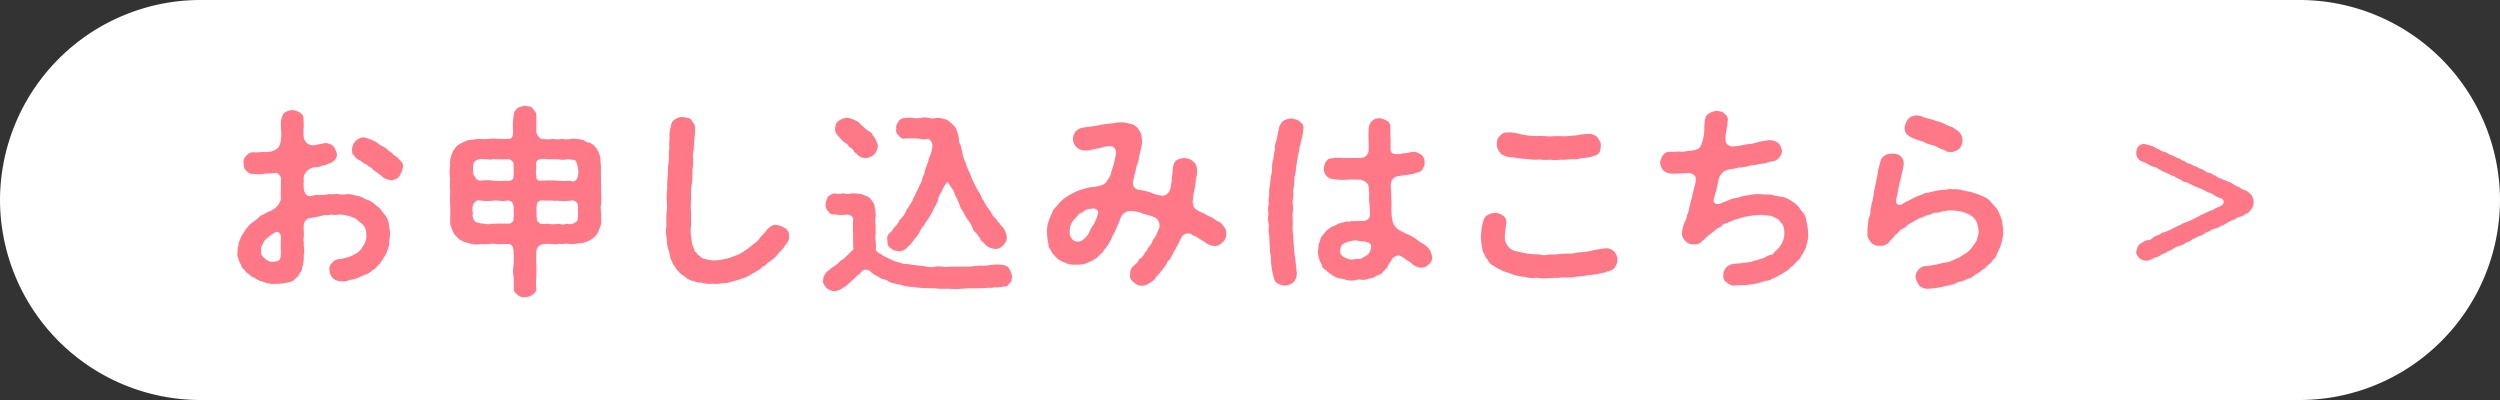 <svg xmlns="http://www.w3.org/2000/svg" width="250" height="40" viewBox="0 0 250 40"><rect x="0" y="0" width="250" height="40" fill="#333333" stroke="none"/><defs><style>.cls-1{fill:#fff;}.cls-2{fill:#ff7887;}</style></defs><g id="レイヤー_2" data-name="レイヤー 2"><g id="募集コラム"><path class="cls-1" d="M250,20a20.059,20.059,0,0,1-20,20H20A20.059,20.059,0,0,1,0,20H0A20.059,20.059,0,0,1,20,0H230a20.059,20.059,0,0,1,20,20Z"/><path class="cls-2" d="M38.894,22.43c.02.359.14.759.12,1a10.108,10.108,0,0,0-.1,1.04,3.812,3.812,0,0,1-.34.98c-.16.3-.4.6-.56.88-.321.3-.461.561-.8.721a1.651,1.651,0,0,1-.72.42c-.26.08-.58.28-.86.38-.34.139-.7.1-.92.24a2.385,2.385,0,0,1-.84.019c-.241-.059-.6-.219-.661-.38a1.2,1.2,0,0,1-.26-.719.718.718,0,0,1,.26-.721.943.943,0,0,1,.681-.38,3,3,0,0,0,.68-.139,2.463,2.463,0,0,0,.88-.341,1.739,1.739,0,0,0,.72-.6c.08-.181.34-.44.34-.66a.959.959,0,0,0,.1-.721,1.216,1.216,0,0,0-.28-.92c-.22-.259-.5-.4-.68-.62a3.766,3.766,0,0,0-.92-.34,2.646,2.646,0,0,0-.981-.1c-.339.1-.58-.08-.879.04a2.261,2.261,0,0,0-.841.1,7.51,7.51,0,0,1-1.1.2.783.783,0,0,0-.56.759c-.02.481.04.92,0,1.141-.06.359.04.62,0,.88a1.946,1.946,0,0,1,0,.9,3.526,3.526,0,0,1-.14,1.22.951.951,0,0,1-.24.58,1.144,1.144,0,0,1-.38.5,1.328,1.328,0,0,1-.981.481,5.02,5.02,0,0,1-1.08.12,2.612,2.612,0,0,1-1.3-.241c-.18.021-.54-.219-.66-.259-.12-.2-.46-.14-.58-.38-.261-.2-.361-.221-.52-.46-.1-.12-.361-.261-.381-.561a1.553,1.553,0,0,1-.259-.6,1.026,1.026,0,0,1-.1-.68c-.02-.4.121-.62.1-.88a7.032,7.032,0,0,1,.319-.761c.2-.259.321-.559.461-.7a2.879,2.879,0,0,1,.6-.62,6.945,6.945,0,0,0,.68-.52c.16-.26.44-.22.74-.48a2.707,2.707,0,0,0,.92-.48,1.893,1.893,0,0,0,.52-.84,9.54,9.54,0,0,1,0-1.08c-.04-.321.02-.46,0-1.021,0-.26-.38-.6-.58-.54a5.618,5.618,0,0,1-.88.061,3.571,3.571,0,0,1-1.28.04.774.774,0,0,1-.72-.321c-.26-.16-.24-.44-.28-.74a.875.875,0,0,1,.28-.76.915.915,0,0,1,.72-.34,3.071,3.071,0,0,0,.86-.04,2.511,2.511,0,0,0,.98-.06,1.467,1.467,0,0,0,.66-.4,1.641,1.641,0,0,0,.24-.8,3.9,3.9,0,0,0,0-1.08,5.366,5.366,0,0,1,.02-.841c.08-.2.12-.56.341-.74a1.657,1.657,0,0,1,.779-.26,1.8,1.8,0,0,1,.781.26c.24.22.38.32.34.74.02.2.02.58.02.74a3.658,3.658,0,0,0,0,.941.963.963,0,0,0,.36.66,1.07,1.07,0,0,0,.7.179c.54-.12.74-.16,1.06-.219a1.308,1.308,0,0,1,.861.32,2.588,2.588,0,0,1,.339.76c.02.48-.219.62-.48.841-.3.1-.76.359-.98.319-.28.16-.36.14-.94.2a1.289,1.289,0,0,0-.64.42.968.968,0,0,0-.28.82c0,.16-.02.4,0,.66a1.252,1.252,0,0,0,.18.721.5.5,0,0,0,.52.239,2.939,2.939,0,0,1,.92-.12,2.685,2.685,0,0,0,.881-.079,3.045,3.045,0,0,0,.859-.02,2.131,2.131,0,0,0,.881.04,1.715,1.715,0,0,1,.88.12,2.057,2.057,0,0,1,.84.24c.26.18.48.18.82.38.32.22.52.46.781.6.139.2.44.581.6.78A1.849,1.849,0,0,1,38.894,22.43Zm-10.8,1.42c0-.54-.22-.741-.54-.64a5.254,5.254,0,0,0-.76.54,1.364,1.364,0,0,0-.5.62,1.042,1.042,0,0,0-.18.78c-.06.42.28.621.46.76a.952.952,0,0,0,.94.24c.52-.04.54-.28.58-.84A11.809,11.809,0,0,1,28.091,23.85Zm12.183-7.041a2.357,2.357,0,0,1-.36.839,1,1,0,0,1-.84.361,1.574,1.574,0,0,1-.861-.341c-.12-.2-.38-.239-.52-.439a1.363,1.363,0,0,1-.52-.42,3.145,3.145,0,0,1-.56-.381,1.783,1.783,0,0,1-.56-.36,1.15,1.15,0,0,1-.66-.54c-.24-.16-.14-.3-.2-.56a1.439,1.439,0,0,1,.36-.861,1.216,1.216,0,0,1,.82-.379,6.357,6.357,0,0,1,.981.339c.379.161.62.481.859.54.321.121.641.5.921.641.14.12.22.3.46.38a1.894,1.894,0,0,1,.4.4A.73.73,0,0,1,40.274,16.809Z"/><path class="cls-2" d="M59.958,22.829a2.035,2.035,0,0,1-.58.941,3.275,3.275,0,0,1-.52.32,2.847,2.847,0,0,1-.581.2c-.339.02-.739.12-1.2.12a2.6,2.6,0,0,0-.88,0c-.32-.08-.6.08-.88,0a5.126,5.126,0,0,0-.96,0,.775.775,0,0,0-.72.8,9.806,9.806,0,0,0,0,1.34c.02.48,0,.841,0,1.1a5.466,5.466,0,0,0-.02,1.141c.06.359-.16.52-.361.68a1.229,1.229,0,0,1-.76.24.914.914,0,0,1-.76-.24c-.18-.16-.42-.361-.36-.68a11.4,11.4,0,0,0-.02-1.141,2.9,2.9,0,0,1,0-1.1,9.739,9.739,0,0,0,0-1.34c0-.68-.28-.84-.6-.8-.5-.04-.7.04-1.04,0a2.376,2.376,0,0,0-.841,0,5.769,5.769,0,0,1-.84,0,2.472,2.472,0,0,1-1.3-.14,1.39,1.39,0,0,1-.62-.241c-.24-.059-.34-.3-.52-.42a1.947,1.947,0,0,1-.46-.88c-.18-.3-.08-.66-.12-1,.04-.379,0-.9,0-1.28-.02-.42-.02-.82,0-1.3a9.094,9.094,0,0,1,0-1.28,4.045,4.045,0,0,1,0-1.3,2.278,2.278,0,0,1,.14-1.08,2.429,2.429,0,0,1,.58-.94,5.5,5.5,0,0,1,1.1-.54c.34-.021.7-.1,1.18-.12a4.088,4.088,0,0,0,.86,0,2.962,2.962,0,0,1,.841,0c.36,0,.64.019,1.04,0,.42,0,.52-.12.56-.721a6.345,6.345,0,0,1,.06-1.68c0-.32.16-.44.36-.68a3.07,3.07,0,0,1,.76-.241c.3.1.561.021.76.241.14.26.4.42.361.68.04.5,0,.8.02,1.521-.06.4.32.9.62.88a3.2,3.2,0,0,0,1.06,0,2.2,2.2,0,0,0,.88,0,2.152,2.152,0,0,0,.88,0,3.344,3.344,0,0,1,1.3.139,1.418,1.418,0,0,0,.621.261,1.559,1.559,0,0,1,.52.4,2.28,2.28,0,0,1,.46.88c.1.3.04.62.12,1-.02.38,0,.941,0,1.3-.02.46.04.96,0,1.28a7.053,7.053,0,0,1,0,1.3c-.08.44.06.84,0,1.3A1.687,1.687,0,0,1,59.958,22.829Zm-8.6-1.88a1.037,1.037,0,0,0-.12-.68.586.586,0,0,0-.62-.2c-.52.1-.9-.08-1.3,0a5.677,5.677,0,0,1-1.16,0c-.32-.06-.5-.08-.74.22a1.174,1.174,0,0,0-.12,1,.9.9,0,0,0,.26.9,2.4,2.4,0,0,0,.861.18,1.46,1.46,0,0,0,.78,0c.34.021.72-.04,1.06,0,.26-.08.7.12.94-.14.16-.1.16-.219.16-.5A3.291,3.291,0,0,0,51.356,20.949Zm-4.061-3.8a.82.82,0,0,0,.26.6c.04.261.3.28.48.32a4.51,4.51,0,0,1,1.28,0,6.826,6.826,0,0,0,1.3,0c.38.08.74-.04.74-.44a6.232,6.232,0,0,0,0-.88c0-.38.04-.56-.26-.72-.18-.24-.68-.02-.84-.1-.48.04-.8-.04-1.06,0-.26.1-.64-.08-.78,0a1.019,1.019,0,0,0-.981.26C47.315,16.328,47.3,16.568,47.3,17.148Zm10.522-.16c-.1-.58-.14-.78-.3-.96a3.469,3.469,0,0,0-.841-.1,1.545,1.545,0,0,1-.8,0h-1.1c-.28-.04-.86-.1-1.06.14-.16.14-.12.5-.08.68a2.646,2.646,0,0,0,0,.981c.04.459.46.3.759.339a9.715,9.715,0,0,1,1.321,0,6.853,6.853,0,0,0,1.32,0,.456.456,0,0,0,.64-.16A1.475,1.475,0,0,0,57.817,16.988Zm0,4.141c-.1-.24.08-.58-.14-.86a.582.582,0,0,0-.64-.2,7.345,7.345,0,0,1-1.32,0c-.34.039-.66-.06-1.2,0-.28-.06-.641-.02-.721.14-.159.12-.119.46-.159.74a6.871,6.871,0,0,1,.02.7c.04.34,0,.5.219.58.181.26.561.161.9.14a2.845,2.845,0,0,0,1.1,0,1.147,1.147,0,0,0,.82,0,.91.91,0,0,0,.94-.22C57.837,22.049,57.757,21.77,57.817,21.129Z"/><path class="cls-2" d="M78.906,23.63a1.023,1.023,0,0,1-.28.78c-.18.18-.24.4-.38.48-.06.1-.26.26-.38.44-.2.18-.261.38-.421.42-.139.24-.3.2-.44.4a1.12,1.12,0,0,0-.46.38c-.18.1-.36.14-.48.34-.18.181-.4.181-.5.32a4.525,4.525,0,0,0-.5.281,3.991,3.991,0,0,1-.9.4,7.029,7.029,0,0,1-.94.28,2.506,2.506,0,0,1-.981.161,2.732,2.732,0,0,1-.98.06,2.563,2.563,0,0,1-.94-.06c-.26-.1-.58,0-.92-.2a1.549,1.549,0,0,1-.841-.38c-.219-.2-.52-.3-.72-.62-.219-.12-.219-.259-.36-.48a1.061,1.061,0,0,1-.28-.5c-.24-.3-.18-.72-.36-1.14a3.179,3.179,0,0,1-.16-1.16,2.272,2.272,0,0,1-.04-1.161c0-.34-.02-.8,0-1.26a5.184,5.184,0,0,0,.04-1.261,6.634,6.634,0,0,1,.04-1.28,8.839,8.839,0,0,1,.04-1.24c.06-.44,0-.819.08-1.28.08-.36.02-.86.06-1.26.06-.32-.02-.74.06-1.24a2.863,2.863,0,0,1,.141-1.241.813.813,0,0,1,.4-.68,1.442,1.442,0,0,1,.781-.239c.36.1.64.059.86.3.16.3.4.52.36.84a8.671,8.671,0,0,1-.06,1.061,8.971,8.971,0,0,0-.06,1.02,2.656,2.656,0,0,0-.08,1.02,3.3,3.3,0,0,1-.06,1.02,10.807,10.807,0,0,1-.06,1.441,5.111,5.111,0,0,0-.06,1.44,8.511,8.511,0,0,0-.02,1.441c-.041.419.06.919-.021,1.419a3.837,3.837,0,0,0,.061,1.141,2.633,2.633,0,0,0,.28,1.1c-.02.24.26.32.3.5a1.58,1.58,0,0,1,.42.341,3.731,3.731,0,0,0,1.12.259,3.692,3.692,0,0,0,1.14-.12,4.739,4.739,0,0,0,1.061-.32,3.163,3.163,0,0,0,1-.52,8.16,8.16,0,0,0,.9-.68,2.322,2.322,0,0,0,.7-.7,5.342,5.342,0,0,0,.661-.759c.3-.3.659-.521.94-.441a2.111,2.111,0,0,1,.86.34A.817.817,0,0,1,78.906,23.63Z"/><path class="cls-2" d="M101.2,27.591c-.02.34-.04.639-.24.72-.14.219-.26.379-.56.339a6.414,6.414,0,0,1-.74.1c-.18-.061-.5.08-.741.02a12.369,12.369,0,0,1-1.26.06,11.323,11.323,0,0,0-1.4.04,8.416,8.416,0,0,1-1.42,0,7.467,7.467,0,0,1-1.181-.02c-.36-.04-.86-.02-1.16-.04a8.007,8.007,0,0,1-1.18-.121,3.53,3.53,0,0,1-1.16-.179c-.3-.12-.381-.021-.64-.16a1.573,1.573,0,0,1-.641-.2,1.3,1.3,0,0,0-.6-.24c-.24-.059-.34-.22-.6-.319a2.221,2.221,0,0,1-.72-.521c-.26-.12-.58-.16-.74.021-.24.34-.46.4-.64.639a7.253,7.253,0,0,0-.56.5c-.261.2-.341.361-.58.46a2.184,2.184,0,0,1-1.021.441,1.478,1.478,0,0,1-.78-.34c-.16-.24-.42-.52-.32-.761a1.255,1.255,0,0,1,.58-1.019c.28-.261.52-.361.76-.561.221-.139.36-.42.62-.5.221-.16.3-.3.56-.5a4.028,4.028,0,0,1,.5-.5c-.02-.5-.04-1.04-.02-1.48a13.142,13.142,0,0,1,0-1.54c-.04-.321-.279-.421-.6-.481a3.332,3.332,0,0,1-1.26-.02c-.34.08-.48-.119-.66-.32a.923.923,0,0,1-.24-.72,3,3,0,0,1,.24-.72c.24-.181.44-.34.66-.32a2.288,2.288,0,0,0,.9-.02,1.563,1.563,0,0,0,.861,0,8.063,8.063,0,0,1,1,.1c.24.12.7.219.86.5a1.349,1.349,0,0,1,.4.84,4.8,4.8,0,0,1,.1.92,1.43,1.43,0,0,0,0,.821,3.733,3.733,0,0,0,0,.819,1.986,1.986,0,0,0,0,.841,3.7,3.7,0,0,1,0,.82.944.944,0,0,0,.54.42c.08.14.36.22.58.361a6.208,6.208,0,0,1,.64.3,3.62,3.62,0,0,0,.7.2c.339.2.78.08,1.18.219.36.02.78.08,1.2.12a2.247,2.247,0,0,0,1.2.04c.441-.06.821.1,1.2.02.4-.02.82.02,1.3-.02a6.785,6.785,0,0,0,1.3-.04c.5-.08.92-.02,1.3-.06a5.421,5.421,0,0,1,1.341-.079,1.18,1.18,0,0,1,.82.3A3.642,3.642,0,0,1,101.2,27.591Zm-17.7-14.724c.06-.32.04-.519.36-.78a1.85,1.85,0,0,1,.82-.319,2.7,2.7,0,0,1,.941.319c.3.1.44.42.74.6a1.906,1.906,0,0,0,.44.379c.24.14.36.2.46.441a2.508,2.508,0,0,1,.54,1.1,1.922,1.922,0,0,1-.38.841,1.534,1.534,0,0,1-.84.36,1.139,1.139,0,0,1-.96-.48c-.261-.1-.3-.44-.48-.5a.947.947,0,0,1-.421-.421,2.254,2.254,0,0,1-.8-.719A1.089,1.089,0,0,1,83.494,12.867ZM88.735,24.01A.74.74,0,0,1,89,23.27c.239-.18.3-.38.5-.6a1.821,1.821,0,0,0,.379-.5c.081-.239.281-.319.361-.48.2-.16.26-.419.34-.52a2.029,2.029,0,0,1,.32-.52c.08-.24.22-.28.3-.52.12-.16.08-.3.28-.54a2.313,2.313,0,0,1,.26-.561c.06-.179.16-.34.26-.559.24-.4.2-.66.44-1.12a5.2,5.2,0,0,1,.38-1.161,1.609,1.609,0,0,1,.2-.64,3.537,3.537,0,0,0,.2-.76.824.824,0,0,0-.4-.921,1.692,1.692,0,0,1-.92,0,11.3,11.3,0,0,0-1.44-.019c-.2.1-.5-.141-.621-.34a.6.6,0,0,1-.2-.681c-.1-.2.139-.54.2-.7.221-.2.381-.34.621-.32a2.667,2.667,0,0,1,.8-.02,2.257,2.257,0,0,0,.82,0,1.8,1.8,0,0,1,.8,0,1.281,1.281,0,0,0,.78,0,2.8,2.8,0,0,1,1.081.22,4.745,4.745,0,0,1,.82.761,4.946,4.946,0,0,1,.28.82c.06.239.02.68.2.859.1.421.18.7.22.941a4.014,4.014,0,0,0,.34.98,4.429,4.429,0,0,0,.38.941,5.8,5.8,0,0,0,.4.939,7.967,7.967,0,0,0,.48.921c.24.24.28.72.52.92a3.943,3.943,0,0,0,.561.9c.24.34.34.68.62.84.16.22.22.4.38.46a1.238,1.238,0,0,0,.38.481,2.262,2.262,0,0,1,.36.919c.04.42-.22.621-.34.841-.32.22-.44.4-.82.36a1.491,1.491,0,0,1-1.08-.54c-.241-.241-.341-.22-.42-.5-.08-.08-.241-.34-.341-.481a1.258,1.258,0,0,1-.46-.68,4.65,4.65,0,0,0-.44-.719,3.39,3.39,0,0,1-.42-.721c-.14-.26-.36-.44-.38-.74-.14-.28-.22-.5-.34-.76-.16-.24-.18-.46-.34-.761a9.6,9.6,0,0,1-.54-.82,3.421,3.421,0,0,0-.6,1,1.7,1.7,0,0,0-.361.86,3.891,3.891,0,0,1-.42.82,3.353,3.353,0,0,1-.44.82c-.1.28-.38.46-.48.8a2.119,2.119,0,0,0-.52.78,3.962,3.962,0,0,1-.56.739,2.816,2.816,0,0,1-.64.74,1.144,1.144,0,0,1-.9.4c-.259-.08-.54-.04-.779-.34C88.755,24.649,88.755,24.35,88.735,24.01Z"/><path class="cls-2" d="M122.36,22.63c.18.26.32.4.26.72a1.028,1.028,0,0,1-.34.86,1.151,1.151,0,0,1-.821.4,2.151,2.151,0,0,1-.719-.219,7.868,7.868,0,0,0-.7-.441,3.016,3.016,0,0,0-.6-.359c-.18-.04-.22-.16-.48-.24a.8.8,0,0,0-.74.28c-.18.24-.2.439-.32.6-.12.321-.26.42-.32.621-.08.2-.28.44-.32.6-.16.16-.22.5-.36.58-.24.12-.22.46-.4.58a4.57,4.57,0,0,1-.42.54,2.39,2.39,0,0,1-.46.521,1.3,1.3,0,0,1-.62.6,1.373,1.373,0,0,1-.821.3,1.041,1.041,0,0,1-.8-.359.728.728,0,0,1-.36-.82.923.923,0,0,1,.34-.8c.16-.18.32-.239.46-.48.04-.24.22-.2.4-.46.16-.08.22-.34.36-.48.18-.08.14-.38.34-.5a2.253,2.253,0,0,0,.32-.521c.02-.219.2-.259.3-.519.12-.12.1-.261.379-.8a.978.978,0,0,0-.359-1.059,5.962,5.962,0,0,0-1.2-.381,2.781,2.781,0,0,0-1.12-.28,1.04,1.04,0,0,0-1.08.48,3.462,3.462,0,0,0-.241.62,6.8,6.8,0,0,0-.3.641,3.968,3.968,0,0,1-.3.639c-.159.24-.179.521-.319.62-.1.3-.321.461-.341.6a2.175,2.175,0,0,0-.42.56,2.357,2.357,0,0,0-.52.48,3.536,3.536,0,0,1-.98.521,2.016,2.016,0,0,1-1.1.179,1.818,1.818,0,0,1-1.18-.22,1.88,1.88,0,0,1-1-.68,1.234,1.234,0,0,1-.36-.52c-.12-.18-.28-.32-.24-.56a6.7,6.7,0,0,1-.16-1.22,2.881,2.881,0,0,1,.14-1.041,7.041,7.041,0,0,1,.38-.939c.06-.341.36-.5.6-.841a3.44,3.44,0,0,1,.761-.7,5.947,5.947,0,0,1,.88-.5,4.383,4.383,0,0,1,.92-.34,3.68,3.68,0,0,1,.98-.2,2.911,2.911,0,0,0,1-.259,1,1,0,0,0,.42-.481,1.393,1.393,0,0,0,.341-.74c.1-.3.139-.46.239-.72.04-.2.181-.74.241-1.14.04-.3-.16-.8-.62-.72a2.2,2.2,0,0,0-.941.16c-.26.08-.52.06-.8.16a2.236,2.236,0,0,1-.74.1,1.216,1.216,0,0,1-.92-.42,1.085,1.085,0,0,1-.28-.721,1.244,1.244,0,0,1,.26-.76,1.317,1.317,0,0,1,.68-.379c.28-.04.64-.1.86-.121.22-.04.5-.06.84-.14a4.651,4.651,0,0,1,.82-.119c.341-.08.54-.021.841-.12a3,3,0,0,1,1.38.1,1.157,1.157,0,0,1,.78.441,1.571,1.571,0,0,1,.34.58,3.357,3.357,0,0,1,.1.639,1.813,1.813,0,0,1-.04.521,10.486,10.486,0,0,1-.24,1.059,2.892,2.892,0,0,1-.16.721,4.534,4.534,0,0,0-.22.86,9.326,9.326,0,0,0-.24,1.041.666.666,0,0,0,.54.74,6.527,6.527,0,0,1,1.181.26,3.541,3.541,0,0,0,1.18.32c.34.1.74-.28.86-.76.04-.4.12-.641.12-.9-.02-.241.1-.46.06-.721.08-.54.08-.86.38-1.12a1.371,1.371,0,0,1,.82-.24,1.251,1.251,0,0,1,.86.32,1.089,1.089,0,0,1,.4.84,3.157,3.157,0,0,1-.12,1,5.313,5.313,0,0,1-.12.939,6.5,6.5,0,0,0-.18,1.141c-.04.24.06.76.3.86a2.968,2.968,0,0,0,.86.441,3.737,3.737,0,0,0,.661.359c.26.08.48.36.66.4A1.193,1.193,0,0,1,122.36,22.63Zm-12.783-.641a2.847,2.847,0,0,0,.24-.74c.04-.18-.3-.52-.7-.36a1.022,1.022,0,0,0-.76.26c-.24.18-.36.121-.52.32-.22.32-.5.52-.62.76a1.554,1.554,0,0,0-.24.92.974.974,0,0,0,.18.681.614.614,0,0,0,.5.319.837.837,0,0,0,.76-.279,1.635,1.635,0,0,0,.52-.66,3.042,3.042,0,0,1,.32-.62A1.918,1.918,0,0,0,109.577,21.989Z"/><path class="cls-2" d="M130.337,12.827a5.221,5.221,0,0,1-.239,1.3c0,.2-.16.58-.181.8.021.24-.14.54-.14.8a5.542,5.542,0,0,0-.12.8c-.12.281-.02.5-.12.8a3.546,3.546,0,0,0-.12,1c0,.461-.16.6-.08,1.021.02.42-.12.74-.06,1.02a3.354,3.354,0,0,1-.02,1c0,.441.04.78.02,1.08a4.388,4.388,0,0,0,.04,1.08c.04.4.02.821.08,1.08a6.687,6.687,0,0,0,.1,1.081c.08.56.1.92.16,1.4a1.267,1.267,0,0,1-.36,1.18,1.445,1.445,0,0,1-.8.28,1.337,1.337,0,0,1-.641-.16.673.673,0,0,1-.439-.481,6.854,6.854,0,0,1-.261-1.26c-.08-.4-.04-.94-.119-1.28-.08-.24-.02-.6-.08-1a9.6,9.6,0,0,0-.061-1.02c-.12-.38.061-.741-.04-1a2.42,2.42,0,0,1,0-1,1.793,1.793,0,0,1,.021-.921,3.466,3.466,0,0,1,.04-.92,4.1,4.1,0,0,1,.06-.92,7.719,7.719,0,0,0,.1-.941,2.138,2.138,0,0,0,.12-.9,4.571,4.571,0,0,1,.141-.92c.059-.38.08-.54.16-.92a1.76,1.76,0,0,1,.16-.9c.02-.221.14-.561.14-.761.1-.18.04-.479.24-.78a.844.844,0,0,1,.44-.46,2.009,2.009,0,0,1,.64-.16,2.054,2.054,0,0,1,.821.26C130.1,12.268,130.4,12.467,130.337,12.827Zm12.543,13.6a.994.994,0,0,1-.78.34,1.73,1.73,0,0,1-.8-.3,2.305,2.305,0,0,0-.58-.421,2.824,2.824,0,0,0-.66-.44c-.281-.2-.841.12-.941.48a2.788,2.788,0,0,0-.42.7c-.14.12-.26.261-.44.44-.12.26-.38.2-.64.38a1.658,1.658,0,0,1-.681.241,1.853,1.853,0,0,1-.719.139,1.363,1.363,0,0,0-.721.04,2.076,2.076,0,0,1-1.18-.139,2.031,2.031,0,0,1-1.12-.4,3.045,3.045,0,0,1-.6-.46c-.26-.179-.38-.259-.44-.58a3.228,3.228,0,0,1-.28-.679,2.5,2.5,0,0,1-.08-.741c.059-.16.04-.421.1-.72.141-.121.1-.46.261-.64.079-.16.34-.36.44-.561a4.586,4.586,0,0,1,.6-.44,2.659,2.659,0,0,0,.6-.279c.16-.061.42-.12.66-.181.16-.14.38.02.7-.1a6.624,6.624,0,0,0,.9-.02c.5.08.96-.159.94-.62s-.02-.76-.061-1.16a3.863,3.863,0,0,1-.019-.84c0-.24-.04-.5-.061-.84-.019-.3-.519-.66-.9-.66a11.342,11.342,0,0,0-1.5.019,6.973,6.973,0,0,1-1.42-.12,1.058,1.058,0,0,1-.48-.4.974.974,0,0,1-.18-.641,1.38,1.38,0,0,1,.3-.76c.2-.26.4-.2.76-.28a8.509,8.509,0,0,1,1.02.02c.48-.02.881.02,1.521-.02a.792.792,0,0,0,.879-.721c.021-.5,0-.9,0-1.219a8.8,8.8,0,0,1,.021-1.061,1.061,1.061,0,0,1,.34-.7,1,1,0,0,1,.74-.26,2.025,2.025,0,0,1,.74.26.7.7,0,0,1,.34.7,9.026,9.026,0,0,0,.021,1.04c.019.441-.021.62,0,1.181.019.4.439.44.939.4.261-.08.7-.1.881-.14a1.709,1.709,0,0,1,.62-.08,2.1,2.1,0,0,1,.68.32.954.954,0,0,1,.28.7.816.816,0,0,1-.16.6.628.628,0,0,1-.481.42,4.834,4.834,0,0,1-1.219.28,7.336,7.336,0,0,0-1,.159.857.857,0,0,0-.521.8c-.019.34.061.6.04.94,0,.279.021.739.04,1.12a5.012,5.012,0,0,0,.08,1.481,1.416,1.416,0,0,0,.6.96,9.3,9.3,0,0,0,1,.5,6.041,6.041,0,0,1,.76.42,2.741,2.741,0,0,0,.7.48,2.737,2.737,0,0,1,.62.54,1.733,1.733,0,0,1,.28.74A.779.779,0,0,1,142.88,26.431Zm-5.841-2.041c-.16-.14-.36-.14-.52-.241a2.336,2.336,0,0,1-.72-.08,2.286,2.286,0,0,0-1.16.181c-.441.12-.561.32-.62.8a.65.65,0,0,0,.479.7,1.229,1.229,0,0,0,1,.16c.2-.06.461.06.7-.08.141-.12.441-.22.561-.36a1.062,1.062,0,0,0,.34-.68A.5.5,0,0,0,137.039,24.39Z"/><path class="cls-2" d="M161.567,26.61a.749.749,0,0,1-.479.42c-.141.12-.38.08-.6.22-.219.04-.5.1-.679.141-.58.12-.861.08-1.3.179a8.063,8.063,0,0,1-.92.1,4.042,4.042,0,0,1-.92.08,4.517,4.517,0,0,0-.9.039c-.34-.019-.6.021-.92.021a3.722,3.722,0,0,1-1.16-.04,2.6,2.6,0,0,1-1.181-.081,4.6,4.6,0,0,1-1.16-.219c-.321-.141-.76-.261-1.1-.38-.22-.181-.559-.221-.82-.481a1.225,1.225,0,0,1-.68-.66c-.1-.16-.3-.32-.3-.52a1.039,1.039,0,0,1-.22-.58,6.964,6.964,0,0,1-.14-1.2c-.021-.24.08-.439.06-.759a7.078,7.078,0,0,1,.18-.781c.1-.3.18-.48.44-.6a1.4,1.4,0,0,1,.72-.22,1.228,1.228,0,0,1,.781.26.7.7,0,0,1,.359.7c-.06.681-.14,1.061-.14,1.32a1.364,1.364,0,0,0,.08.641,1.4,1.4,0,0,0,1.2.94,7.28,7.28,0,0,0,2.16.28,1.452,1.452,0,0,0,.921.02,6.635,6.635,0,0,0,1.059-.04,9.786,9.786,0,0,1,1.08-.06c.341.04.681-.121,1.061-.121a6.9,6.9,0,0,0,1.04-.139,4.317,4.317,0,0,1,.761-.16,7.2,7.2,0,0,1,.8-.1,1.036,1.036,0,0,1,.781.34,1.3,1.3,0,0,1,.32.8A1.53,1.53,0,0,1,161.567,26.61ZM149.686,14.428c.019-.34.019-.62.3-.821a.883.883,0,0,1,.76-.36,3.87,3.87,0,0,1,1.4.2,7.908,7.908,0,0,0,1.4.16,11.869,11.869,0,0,1,1.421.04,10.7,10.7,0,0,1,1.38-.019c.54,0,.98-.08,1.38-.1a5.746,5.746,0,0,1,1.32-.139,1.3,1.3,0,0,1,.74.38c.1.24.36.48.28.78.04.6-.2.92-.62,1.02a4.028,4.028,0,0,1-1.28.24,2.144,2.144,0,0,1-1,.1,6.529,6.529,0,0,1-1.1.06,3.9,3.9,0,0,1-1.08,0,4.374,4.374,0,0,1-1.02-.02,5.329,5.329,0,0,1-1.361-.06,7.657,7.657,0,0,1-1.339-.16,1.589,1.589,0,0,1-.96-.24c-.181,0-.361-.32-.46-.44A1.276,1.276,0,0,1,149.686,14.428Z"/><path class="cls-2" d="M180.637,24.51a1.2,1.2,0,0,1-.22.58c-.1.28-.24.36-.3.52a1.444,1.444,0,0,1-.36.48c-.18.16-.32.341-.42.44a3.008,3.008,0,0,0-.46.4,2.353,2.353,0,0,1-.521.34,2.072,2.072,0,0,1-.559.32c-.2.1-.32.26-.58.26a.8.8,0,0,1-.6.219c-.24.04-.44.16-.6.181a7.97,7.97,0,0,1-1.261.239c-.5.04-.84.021-1.221.061a.956.956,0,0,1-.84-.3.684.684,0,0,1-.34-.8c-.1-.24.18-.559.26-.7a1.192,1.192,0,0,1,.641-.34c.439-.1.72-.019,1.059-.139a3.035,3.035,0,0,0,1.021-.161c.36-.1.681-.2,1.12-.339a1.663,1.663,0,0,1,.5-.261.491.491,0,0,0,.481-.32,2.092,2.092,0,0,0,.719-.82,2.049,2.049,0,0,0,.281-1.12,2.014,2.014,0,0,0-.121-.681c-.1-.28-.319-.3-.4-.58-.181-.1-.58-.32-.78-.4-.4-.04-.561-.04-.941-.1a10.378,10.378,0,0,0-1.2.1,7.379,7.379,0,0,0-1.181.28,5.936,5.936,0,0,0-1.139.46.664.664,0,0,0-.54.3c-.24.2-.361.14-.54.319a7.236,7.236,0,0,1-.681.54c-.22.181-.5.481-.72.641a.912.912,0,0,1-.841.3.98.98,0,0,1-.8-.321,1.034,1.034,0,0,1-.361-.78,3.741,3.741,0,0,1,.321-1.22,1.238,1.238,0,0,0,.179-.58,1.4,1.4,0,0,0,.2-.62c.08-.36.219-.82.32-1.24a6.184,6.184,0,0,1,.16-.66c.02-.28.14-.4.18-.821.04-.3.08-.419-.1-.64a.908.908,0,0,0-.74-.239c-.42.019-.721.04-.981.04a3.59,3.59,0,0,1-.66,0,1.222,1.222,0,0,1-.76-.321,1.558,1.558,0,0,1-.3-.78,1.659,1.659,0,0,1,.3-.74.76.76,0,0,1,.72-.32,6.065,6.065,0,0,0,.8-.041,2.625,2.625,0,0,0,.8-.019c.3-.08.5-.021.92-.141a.84.84,0,0,0,.48-.319,2.855,2.855,0,0,0,.24-.62,4.69,4.69,0,0,0,.16-1.4c.04-.4.02-.9.3-1.18a1.713,1.713,0,0,1,.92-.38c.241.02.68.08.8.3a.674.674,0,0,1,.3.8c.019.319-.1.559-.08.719a4.4,4.4,0,0,0-.12.92c0,.28.04.521.2.62a.766.766,0,0,0,.559.2,10.965,10.965,0,0,0,1.361-.219,4.36,4.36,0,0,0,1.08-.2,7.611,7.611,0,0,1,1.1-.2,1.388,1.388,0,0,1,1,.3,1.456,1.456,0,0,1,.34.739,1.074,1.074,0,0,1-.239.661.938.938,0,0,1-.58.38,2.959,2.959,0,0,0-.78.2c-.181.04-.54.06-.741.12-.34.1-.5.06-.86.14a3.1,3.1,0,0,1-.7.14c-.26.08-.36.021-.62.1a5.732,5.732,0,0,1-.78.139,1.316,1.316,0,0,0-.981.821c-.12.46-.2.9-.26,1.179-.1.441-.219.641-.28,1.021a.37.37,0,0,0,.3.44.9.9,0,0,0,.56-.14,4.313,4.313,0,0,0,.641-.26,3.932,3.932,0,0,1,.64-.2c.42-.04.8-.26,1.32-.281a4.367,4.367,0,0,1,1.34-.1c.28.04.68,0,1.02.059a8.632,8.632,0,0,0,1,.2,1.984,1.984,0,0,1,.921.4,2.6,2.6,0,0,1,.8.66,4.686,4.686,0,0,0,.4.54,1.051,1.051,0,0,1,.28.6,7.805,7.805,0,0,1,.22,1.339A3.025,3.025,0,0,1,180.637,24.51Z"/><path class="cls-2" d="M200.313,22.97a3.474,3.474,0,0,1-.16,1.259,4.023,4.023,0,0,1-.46,1.141c-.1.3-.139.46-.339.54-.081.08-.241.4-.4.481a2.391,2.391,0,0,0-.46.439,1.75,1.75,0,0,0-.519.38c-.221.1-.421.28-.561.341a1.238,1.238,0,0,1-.6.319c-.16.021-.36.2-.64.261a1.266,1.266,0,0,0-.64.22c-.28.179-.421.059-.64.2a2.966,2.966,0,0,0-.661.139,9.118,9.118,0,0,1-1.36.181,1.331,1.331,0,0,1-.92-.28,2.134,2.134,0,0,1-.4-.861,1.037,1.037,0,0,1,.3-.759.944.944,0,0,1,.74-.361,12.356,12.356,0,0,0,1.32-.219,3.282,3.282,0,0,1,.7-.141,3.843,3.843,0,0,0,.681-.22c.16-.1.38-.16.66-.3a6.1,6.1,0,0,1,.6-.38,1.683,1.683,0,0,0,.52-.46,3.684,3.684,0,0,0,.42-.56,1.188,1.188,0,0,0,.26-.62,1.322,1.322,0,0,0,.1-.7,6.949,6.949,0,0,0-.161-.74,1.515,1.515,0,0,0-.44-.6,3.2,3.2,0,0,0-.981-.48,5.5,5.5,0,0,0-1.1-.14c-.38-.06-.6.1-.88.06a2.067,2.067,0,0,1-.881.161,2.122,2.122,0,0,1-.82.279c-.3.2-.6.221-.821.36-.239.14-.559.32-.759.441-.281.12-.46.439-.741.519-.339.1-.419.46-.679.58-.261.261-.341.421-.6.641a1.036,1.036,0,0,1-1.04.48.967.967,0,0,1-.8-.28,1.743,1.743,0,0,1-.421-.74c.041-.2-.019-.66.061-1.021a2.625,2.625,0,0,1,.2-1c.08-.179,0-.56.14-.84-.04-.28.16-.52.16-.88.1-.281.06-.56.16-.88.08-.34.1-.54.18-.9a7.755,7.755,0,0,0,.181-1.06c.159-.44.219-.84.3-1.04a1.138,1.138,0,0,1,1.04-.56,1.26,1.26,0,0,1,.861.2,1.01,1.01,0,0,1,.36.8c-.02.28-.08.42-.12.74a4.863,4.863,0,0,0-.181.781,5.183,5.183,0,0,0-.179.8c-.14.321-.08.6-.18.821-.12.52-.181.78.059.94.241.14.5-.08.84-.28a5.962,5.962,0,0,0,.721-.36,4.462,4.462,0,0,1,.72-.3c.24-.06.42-.26.76-.24a6.085,6.085,0,0,1,.781-.18,5.69,5.69,0,0,1,.779-.12c.32.019.541-.12.8-.04a3.208,3.208,0,0,1,.98.059,5.241,5.241,0,0,0,.98.2c.36.181.68.2.921.34a3.159,3.159,0,0,1,.9.5c.221.28.341.38.54.62a2.087,2.087,0,0,1,.441.7,6.83,6.83,0,0,1,.28.779C200.254,22.489,200.294,22.649,200.313,22.97Zm-8.721-9.042a2.542,2.542,0,0,1-.88-.481.906.906,0,0,1-.26-.639,1.858,1.858,0,0,1,.38-.921,1.219,1.219,0,0,1,.66-.34,1.927,1.927,0,0,1,.94.2c.24.04.48.16.68.18.281.04.361.16.62.2a2.488,2.488,0,0,1,.741.28,7.257,7.257,0,0,0,.7.3c.26.08.4.3.559.34a1.217,1.217,0,0,1,.2,1.821,1.457,1.457,0,0,1-.781.34.889.889,0,0,1-.62-.141c-.2-.119-.54-.2-.74-.319a1.733,1.733,0,0,0-.72-.28,2.816,2.816,0,0,1-.719-.28C192.052,14.048,191.771,14.027,191.592,13.928Z"/><path class="cls-2" d="M225.133,20.909c-.22.3-.28.4-.56.46a1.161,1.161,0,0,1-.62.32c-.3.06-.4.26-.6.281a3.171,3.171,0,0,0-.6.3c-.261.12-.381.28-.6.28a1.512,1.512,0,0,1-.6.3,1.1,1.1,0,0,0-.6.28,1.312,1.312,0,0,0-.6.3c-.22.16-.48.139-.6.28a2.533,2.533,0,0,0-.62.3,1.491,1.491,0,0,1-.6.28c-.159.2-.34.2-.6.3a1.285,1.285,0,0,0-.6.28c-.14.08-.5.26-.6.3a2.7,2.7,0,0,1-.6.28.989.989,0,0,1-.6.28,5.266,5.266,0,0,1-.62.3,1.052,1.052,0,0,1-1-.24c-.16-.2-.341-.42-.28-.64.1-.421.18-.72.58-.88a1.3,1.3,0,0,1,.56-.26.645.645,0,0,0,.54-.26,2.4,2.4,0,0,1,.56-.261c.16-.04.28-.239.54-.26a7.266,7.266,0,0,0,1.1-.5c.219-.1.3-.16.559-.259a2.487,2.487,0,0,1,.561-.261,6.6,6.6,0,0,0,1.1-.52c.221-.04.361-.24.541-.26.2-.1.32-.159.56-.26.22-.16.38-.08.54-.24a5.477,5.477,0,0,1,.561-.26,1.4,1.4,0,0,0,.339-.22.38.38,0,0,0-.2-.62,2.786,2.786,0,0,1-.7-.341,1.358,1.358,0,0,0-.54-.239,8.55,8.55,0,0,0-1.1-.52c-.1-.06-.419-.121-.559-.26-.26-.061-.32-.181-.54-.261a.746.746,0,0,1-.561-.26,1.844,1.844,0,0,1-.559-.26c-.141-.1-.42-.14-.54-.24-.12-.04-.4-.2-.561-.26-.26-.06-.28-.2-.54-.26-.12-.159-.3-.18-.56-.26a3.449,3.449,0,0,1-.54-.26,2.467,2.467,0,0,0-.56-.26.843.843,0,0,1-.58-.88.953.953,0,0,1,.24-.661.754.754,0,0,1,.62-.2,4.755,4.755,0,0,1,.68.2c.26.04.5.3.681.3a1.45,1.45,0,0,0,.659.3c.26.08.4.28.64.3.281.12.4.22.64.3.24.06.421.26.641.3a1.453,1.453,0,0,0,.639.3,2.207,2.207,0,0,0,.62.28c.221.18.4.161.621.3.18.04.3.3.621.3.279.04.4.26.62.28a1.122,1.122,0,0,0,.6.3c.1.141.481.141.6.28a1.711,1.711,0,0,1,.6.3,3.007,3.007,0,0,0,.6.281,1.316,1.316,0,0,0,.62.32,1.657,1.657,0,0,1,.56.46,1.146,1.146,0,0,1,.221.7A1.02,1.02,0,0,1,225.133,20.909Z"/></g></g></svg>